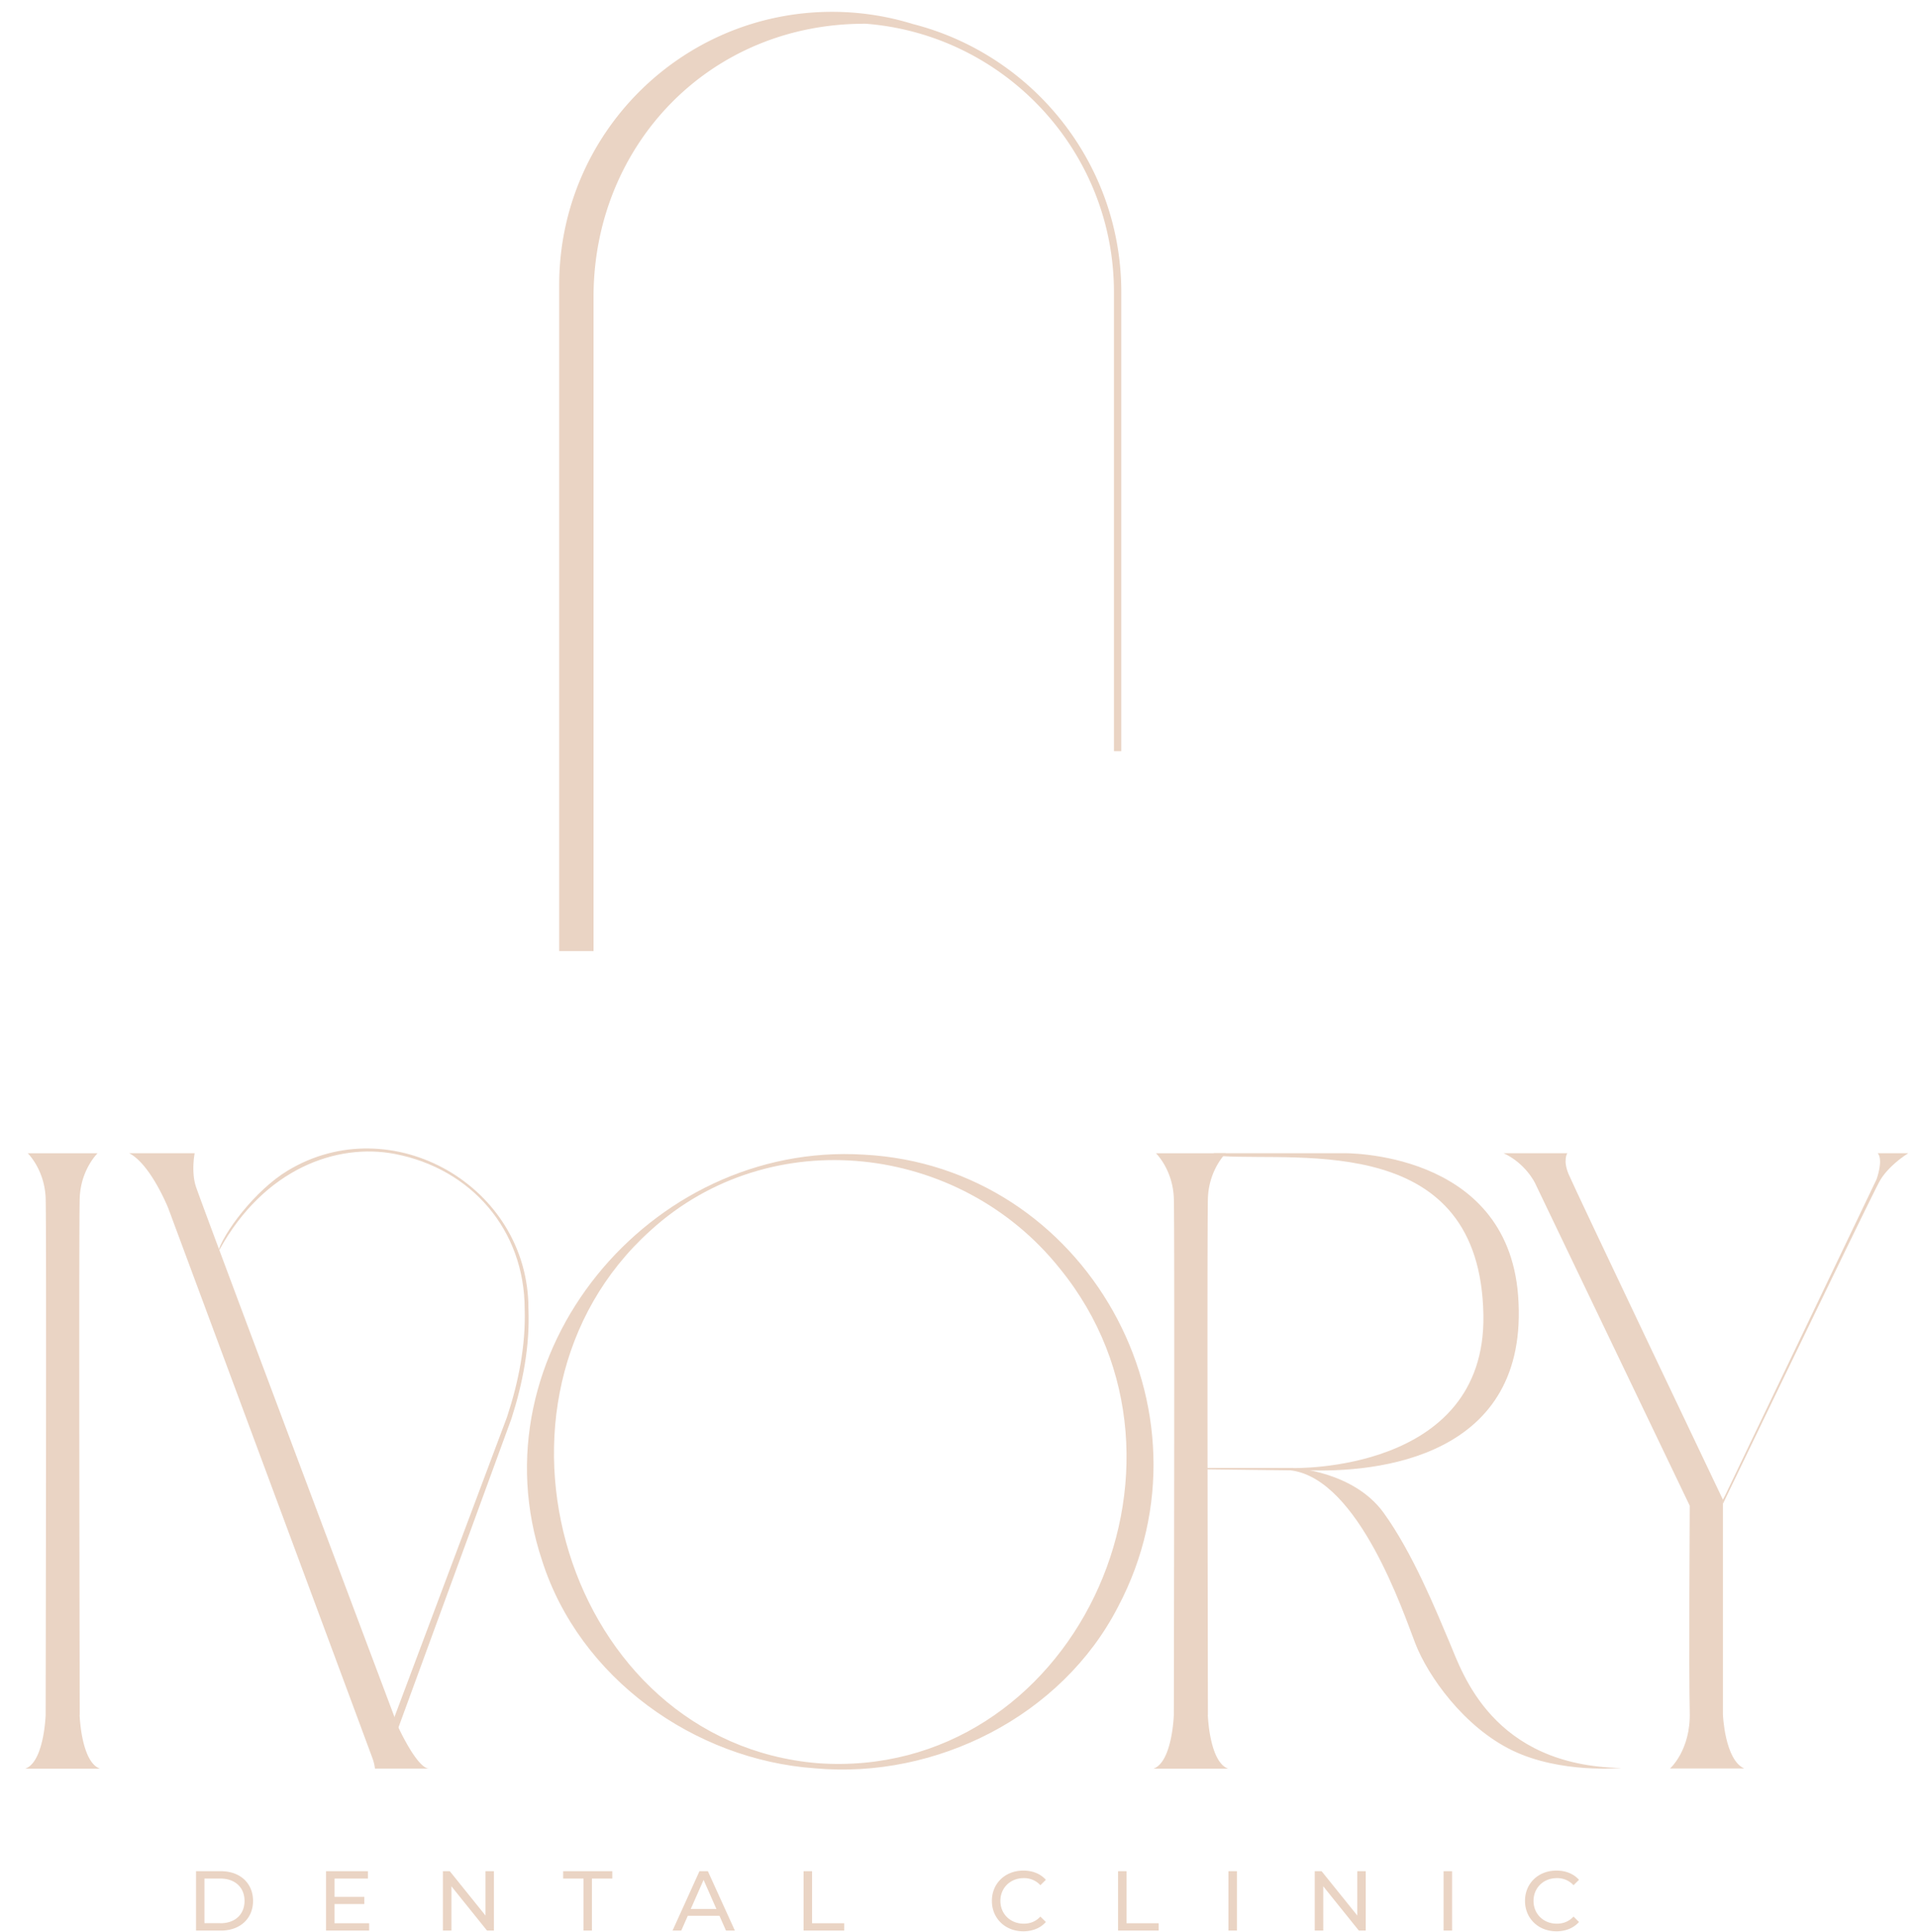 <svg width="132" height="133" fill="none" xmlns="http://www.w3.org/2000/svg"><path d="M13.497 128.818h1.723c1.315 0 2.204.828 2.204 2.044 0 1.217-.895 2.044-2.204 2.044h-1.723v-4.088zm1.686 3.582c1.013 0 1.655-.618 1.655-1.538s-.649-1.537-1.655-1.537h-1.105v3.069h1.105v.006zm10.237 0v.506h-2.97v-4.088h2.884v.507h-2.297v1.259h2.05v.494h-2.05v1.322h2.384zm8.59-3.582v4.088h-.475l-2.452-3.05v3.05h-.586v-4.088h.475l2.458 3.051v-3.051h.58zm6.169.507h-1.402v-.507h3.384v.507h-1.402v3.581h-.58v-3.581zm9.354 2.562H47.36l-.45 1.019h-.6l1.853-4.088h.58l1.859 4.088h-.612l-.45-1.019h-.007zm-.203-.469l-.883-2.001-.883 2.001h1.766zm6.002-2.6h.586v3.582h2.21v.506h-2.796v-4.088zm12.967 2.044c0-1.21.92-2.087 2.167-2.087.63 0 1.18.217 1.55.636l-.377.371a1.507 1.507 0 00-1.148-.488c-.92 0-1.606.667-1.606 1.568 0 .902.686 1.569 1.606 1.569.45 0 .833-.154 1.148-.488l.377.371c-.37.419-.92.642-1.556.642-1.235 0-2.161-.883-2.161-2.094zm8.688-2.044h.586v3.582h2.21v.506h-2.796v-4.088zm8.187 0h-.586v4.088h.587v-4.088zm8.867 0v4.088h-.475l-2.451-3.05v3.05h-.587v-4.088h.475l2.458 3.051v-3.051h.58zm5.947 0H99.4v4.088h.587v-4.088zm5.02 2.044c0-1.21.92-2.087 2.167-2.087.63 0 1.18.217 1.55.636l-.376.371a1.508 1.508 0 00-1.149-.488c-.92 0-1.605.667-1.605 1.568 0 .902.685 1.569 1.605 1.569.451 0 .834-.154 1.149-.488l.376.371c-.37.419-.92.642-1.556.642-1.235 0-2.161-.883-2.161-2.094zM5.489 118.068s-.068-33.616 0-35.58c.067-1.969 1.228-3.093 1.228-3.093H1.913s1.161 1.124 1.23 3.094c.067 1.97 0 35.579 0 35.579s-.106 3.242-1.409 3.693H6.89c-1.303-.451-1.408-3.693-1.408-3.693m77.692 0s-.068-33.616 0-35.58c.068-1.969 1.229-3.093 1.229-3.093h-4.804s1.16 1.124 1.228 3.094c.068 1.97 0 35.579 0 35.579s-.105 3.242-1.407 3.693h5.156c-1.303-.451-1.408-3.693-1.408-3.693M8.879 79.389h4.526s-.247 1.235.074 2.266c.32 1.031 13.949 37.253 13.949 37.253s1.296 2.846 2.124 2.846h-3.736s-.018-.277-.148-.654-14.085-37.932-14.085-37.932-1.223-3.05-2.704-3.785" fill="#EAD4C4"/><path d="M26.866 118.988l5.366-14.295 2.68-7.144c.79-2.396 1.296-4.921 1.216-7.447-.012-5.428-3.674-9.657-8.954-10.664-3.945-.753-8.96.97-12.077 6.62-.346.623.049-.451-.13.253.37-1.427 2.624-4.384 4.835-5.718 7.144-4.322 16.592 1.037 16.585 9.503.105 2.569-.389 5.125-1.167 7.558l-2.624 7.175-5.249 14.338-.487-.179h.006zm29.268 2.748c-8.323-.58-16.227-6.218-18.802-14.289-4.76-14.22 7.428-28.86 22.13-27.96 15.314.785 24.669 17.605 17.53 31.116-3.87 7.539-12.54 11.886-20.864 11.133m.191-.352c17.488 1.223 27.725-20.482 16.654-34.06-6.891-8.633-19.932-10.133-28.182-2.612-12.93 11.645-5.872 35.221 11.529 36.672zm26.095-20.241l.618-.086h5.996s4.149.203 6.236 3.075c2.02 2.785 3.637 6.786 4.57 8.99.87 2.056 2.932 8.435 11.8 8.589 0 0-4.162.408-7.503-1.21-3.34-1.618-5.81-5.131-6.675-7.36-.784-2.013-3.878-11.343-8.577-11.918l-6.459-.08h-.006z" fill="#EAD4C4"/><path d="M83.52 79.389h8.947s11.3-.253 12.066 9.8c.852 11.17-9.707 12.232-14.66 12.022l-.864-.148s13.319.37 13.134-10.528c-.204-12.51-12.504-10.609-17.969-10.942-.5-.031-.167-.124-.654-.204zm20 0h4.402s-.321.47.087 1.439c.401.97 10.627 22.414 10.627 22.414v14.789s.123 3.118 1.469 3.717h-5.112s1.432-1.259 1.358-3.884c-.068-2.624 0-14.208 0-14.208l-10.652-22.21s-.636-1.353-2.179-2.063" fill="#EAD4C4"/><path d="M129.287 79.389h2.118s-1.358.815-1.988 1.945c-.63 1.13-10.781 22.192-10.781 22.192l-.037-.216.222-.426 10.392-21.692s.494-1.358.074-1.81M62.84 1.648a18.878 18.878 0 00-5.539-.834c-10.38 0-18.796 8.417-18.796 18.797v45.86h2.365V20.43c0-10.367 7.929-18.85 18.76-18.795 9.54.753 17.073 8.75 17.073 18.48v31.597h.506V20.117c0-8.892-6.125-16.376-14.375-18.469" fill="#EAD4C4"/></svg>